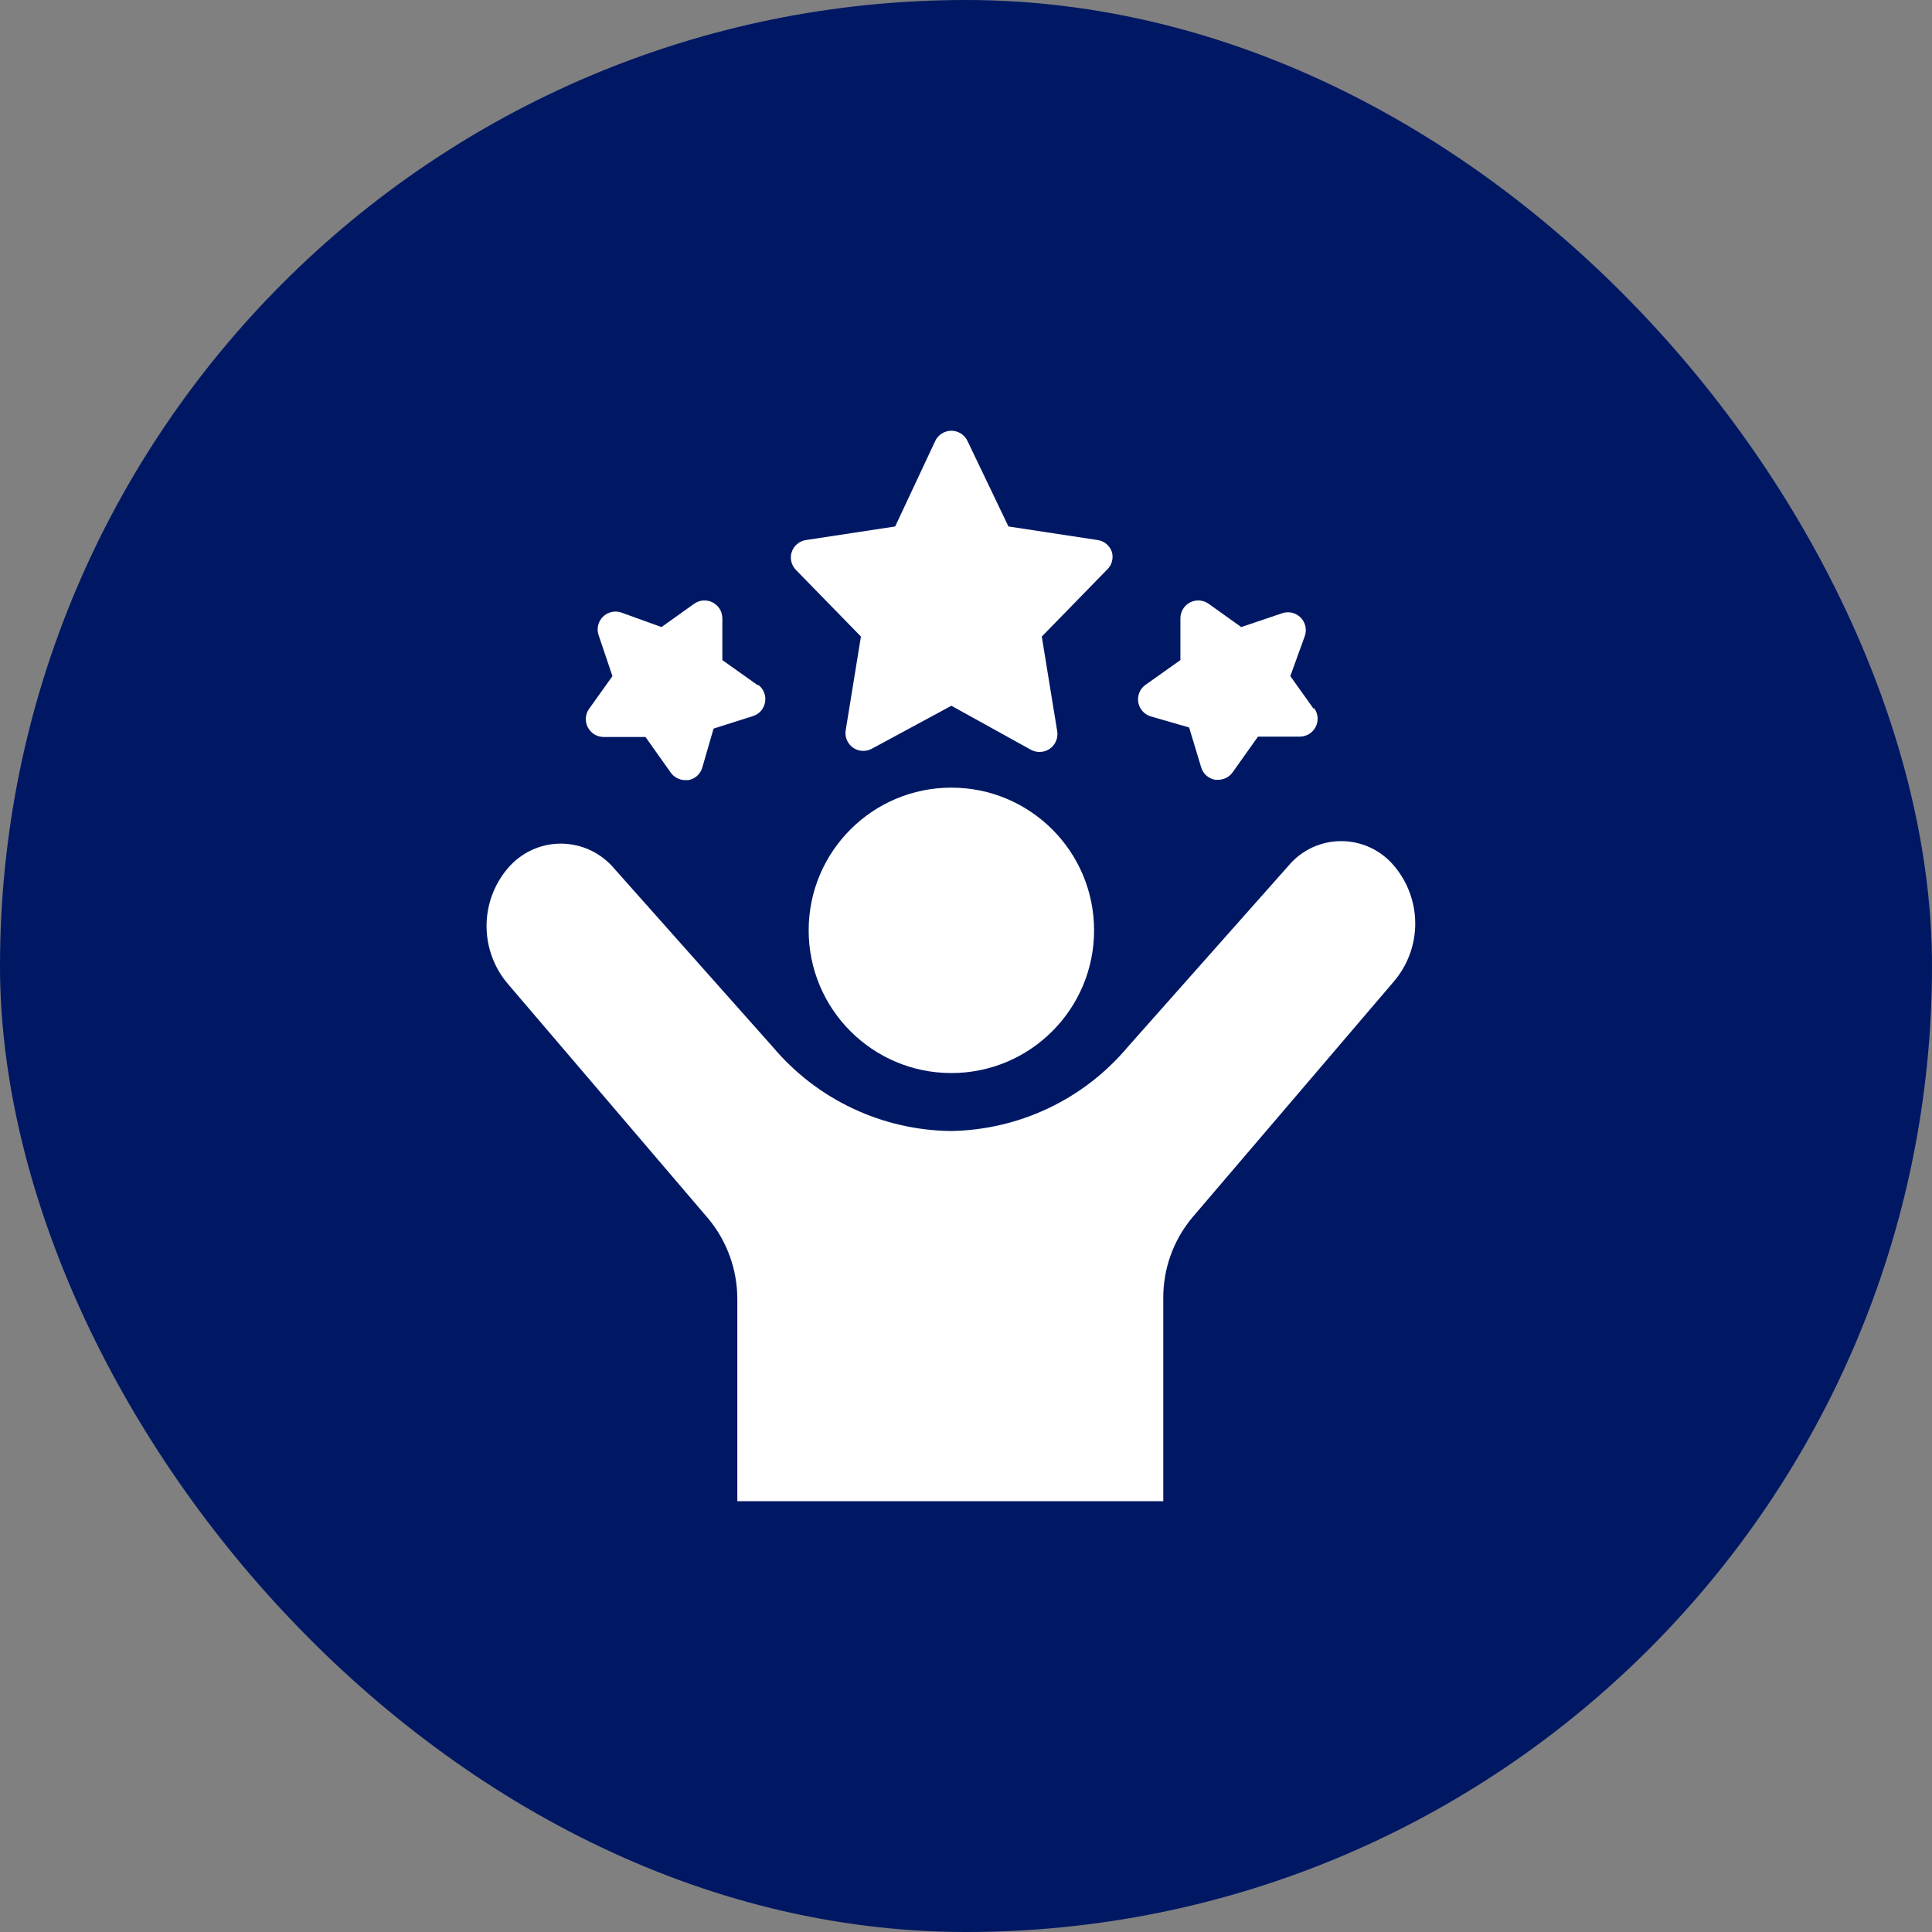 <?xml version="1.0" encoding="utf-8"?>
<svg xmlns="http://www.w3.org/2000/svg" fill="none" height="100%" overflow="visible" preserveAspectRatio="none" style="display: block;" viewBox="0 0 44 44" width="100%">
<rect x="0" y="0" width="44" height="44" fill="#808080" stroke="none"/>
<g id="fi_7378891">
<rect fill="#001864" height="44" rx="22" width="44"/>
<g id="fi_8632744">
<path d="M21.667 24.438C23.462 24.438 24.917 22.982 24.917 21.188C24.917 19.393 23.462 17.938 21.667 17.938C19.872 17.938 18.417 19.393 18.417 21.188C18.417 22.982 19.872 24.438 21.667 24.438Z" fill="white" id="Vector"/>
<path d="M31.754 19.725C31.607 19.547 31.422 19.404 31.213 19.305C31.004 19.207 30.776 19.156 30.545 19.156C30.314 19.156 30.086 19.207 29.877 19.305C29.669 19.404 29.484 19.547 29.337 19.725L25.68 23.848C25.186 24.435 24.573 24.909 23.88 25.238C23.188 25.567 22.433 25.744 21.667 25.758C20.892 25.751 20.128 25.577 19.427 25.247C18.725 24.918 18.104 24.441 17.604 23.848L13.993 19.786C13.844 19.607 13.657 19.463 13.447 19.364C13.236 19.265 13.007 19.214 12.774 19.213C12.541 19.213 12.311 19.264 12.101 19.363C11.89 19.462 11.704 19.607 11.555 19.786C11.249 20.151 11.081 20.613 11.081 21.09C11.081 21.567 11.249 22.029 11.555 22.394L16.134 27.757C16.559 28.271 16.792 28.917 16.792 29.585V34.188H26.493V29.585C26.485 28.91 26.717 28.255 27.147 27.736L31.754 22.341C32.062 21.975 32.231 21.512 32.231 21.033C32.231 20.555 32.062 20.091 31.754 19.725Z" fill="white" id="Vector_2"/>
<path d="M25.323 12.571C25.299 12.5 25.256 12.437 25.199 12.389C25.142 12.341 25.072 12.31 24.998 12.299L22.967 11.99L22.036 10.048C22.004 9.977 21.952 9.917 21.887 9.875C21.821 9.833 21.745 9.81 21.667 9.81C21.589 9.81 21.512 9.833 21.447 9.875C21.381 9.917 21.329 9.977 21.297 10.048L20.387 11.99L18.356 12.299C18.282 12.31 18.212 12.341 18.155 12.389C18.098 12.437 18.055 12.5 18.031 12.571C18.008 12.641 18.005 12.715 18.021 12.787C18.038 12.858 18.073 12.924 18.124 12.977L19.607 14.497L19.258 16.646C19.249 16.72 19.26 16.795 19.291 16.863C19.322 16.931 19.371 16.989 19.432 17.031C19.494 17.073 19.566 17.097 19.641 17.101C19.715 17.104 19.789 17.087 19.855 17.052L21.667 16.073L23.479 17.076C23.538 17.109 23.606 17.125 23.674 17.125C23.758 17.126 23.84 17.1 23.909 17.052C23.973 17.007 24.023 16.945 24.052 16.873C24.082 16.801 24.09 16.722 24.076 16.646L23.726 14.497L25.209 12.977C25.264 12.926 25.303 12.862 25.323 12.79C25.343 12.718 25.343 12.643 25.323 12.571Z" fill="white" id="Vector_3"/>
<path d="M17.263 15.61L16.451 15.033V14.074C16.449 14 16.427 13.927 16.388 13.864C16.348 13.801 16.292 13.75 16.225 13.717C16.158 13.684 16.084 13.67 16.01 13.676C15.936 13.683 15.865 13.709 15.805 13.753L15.065 14.281L14.155 13.952C14.083 13.926 14.004 13.921 13.929 13.938C13.854 13.955 13.785 13.992 13.73 14.047C13.675 14.102 13.638 14.171 13.621 14.246C13.604 14.321 13.609 14.4 13.635 14.472L13.948 15.398L13.42 16.138C13.376 16.198 13.349 16.269 13.343 16.343C13.337 16.417 13.351 16.492 13.384 16.558C13.417 16.625 13.468 16.681 13.531 16.721C13.594 16.761 13.666 16.782 13.741 16.784H14.7L15.276 17.596C15.314 17.649 15.363 17.692 15.42 17.721C15.478 17.751 15.541 17.767 15.605 17.767H15.675C15.75 17.754 15.82 17.72 15.877 17.669C15.933 17.618 15.975 17.552 15.995 17.478L16.251 16.593L17.137 16.312C17.21 16.291 17.276 16.25 17.327 16.194C17.378 16.137 17.411 16.067 17.424 15.992C17.438 15.917 17.429 15.84 17.401 15.77C17.372 15.699 17.325 15.638 17.263 15.593V15.61Z" fill="white" id="Vector_4"/>
<path d="M29.914 16.138L29.386 15.398L29.715 14.488C29.741 14.416 29.746 14.337 29.729 14.262C29.712 14.187 29.674 14.118 29.62 14.063C29.565 14.009 29.496 13.971 29.421 13.954C29.346 13.937 29.267 13.942 29.195 13.968L28.268 14.281L27.529 13.753C27.469 13.709 27.398 13.683 27.324 13.676C27.25 13.67 27.175 13.684 27.108 13.717C27.042 13.75 26.985 13.801 26.946 13.864C26.906 13.927 26.884 14 26.883 14.074V15.033L26.07 15.61C26.013 15.655 25.97 15.716 25.944 15.784C25.918 15.852 25.912 15.927 25.924 15.999C25.937 16.07 25.969 16.138 26.017 16.193C26.065 16.248 26.127 16.29 26.196 16.312L27.082 16.568L27.354 17.47C27.375 17.544 27.416 17.61 27.473 17.661C27.53 17.712 27.6 17.746 27.675 17.759H27.744C27.809 17.759 27.872 17.743 27.929 17.713C27.987 17.683 28.036 17.641 28.073 17.588L28.65 16.776H29.609C29.683 16.774 29.756 16.753 29.819 16.713C29.882 16.673 29.933 16.617 29.966 16.55C29.999 16.483 30.013 16.409 30.007 16.335C30 16.261 29.974 16.19 29.93 16.13L29.914 16.138Z" fill="white" id="Vector_5"/>
</g>
</g>
</svg>